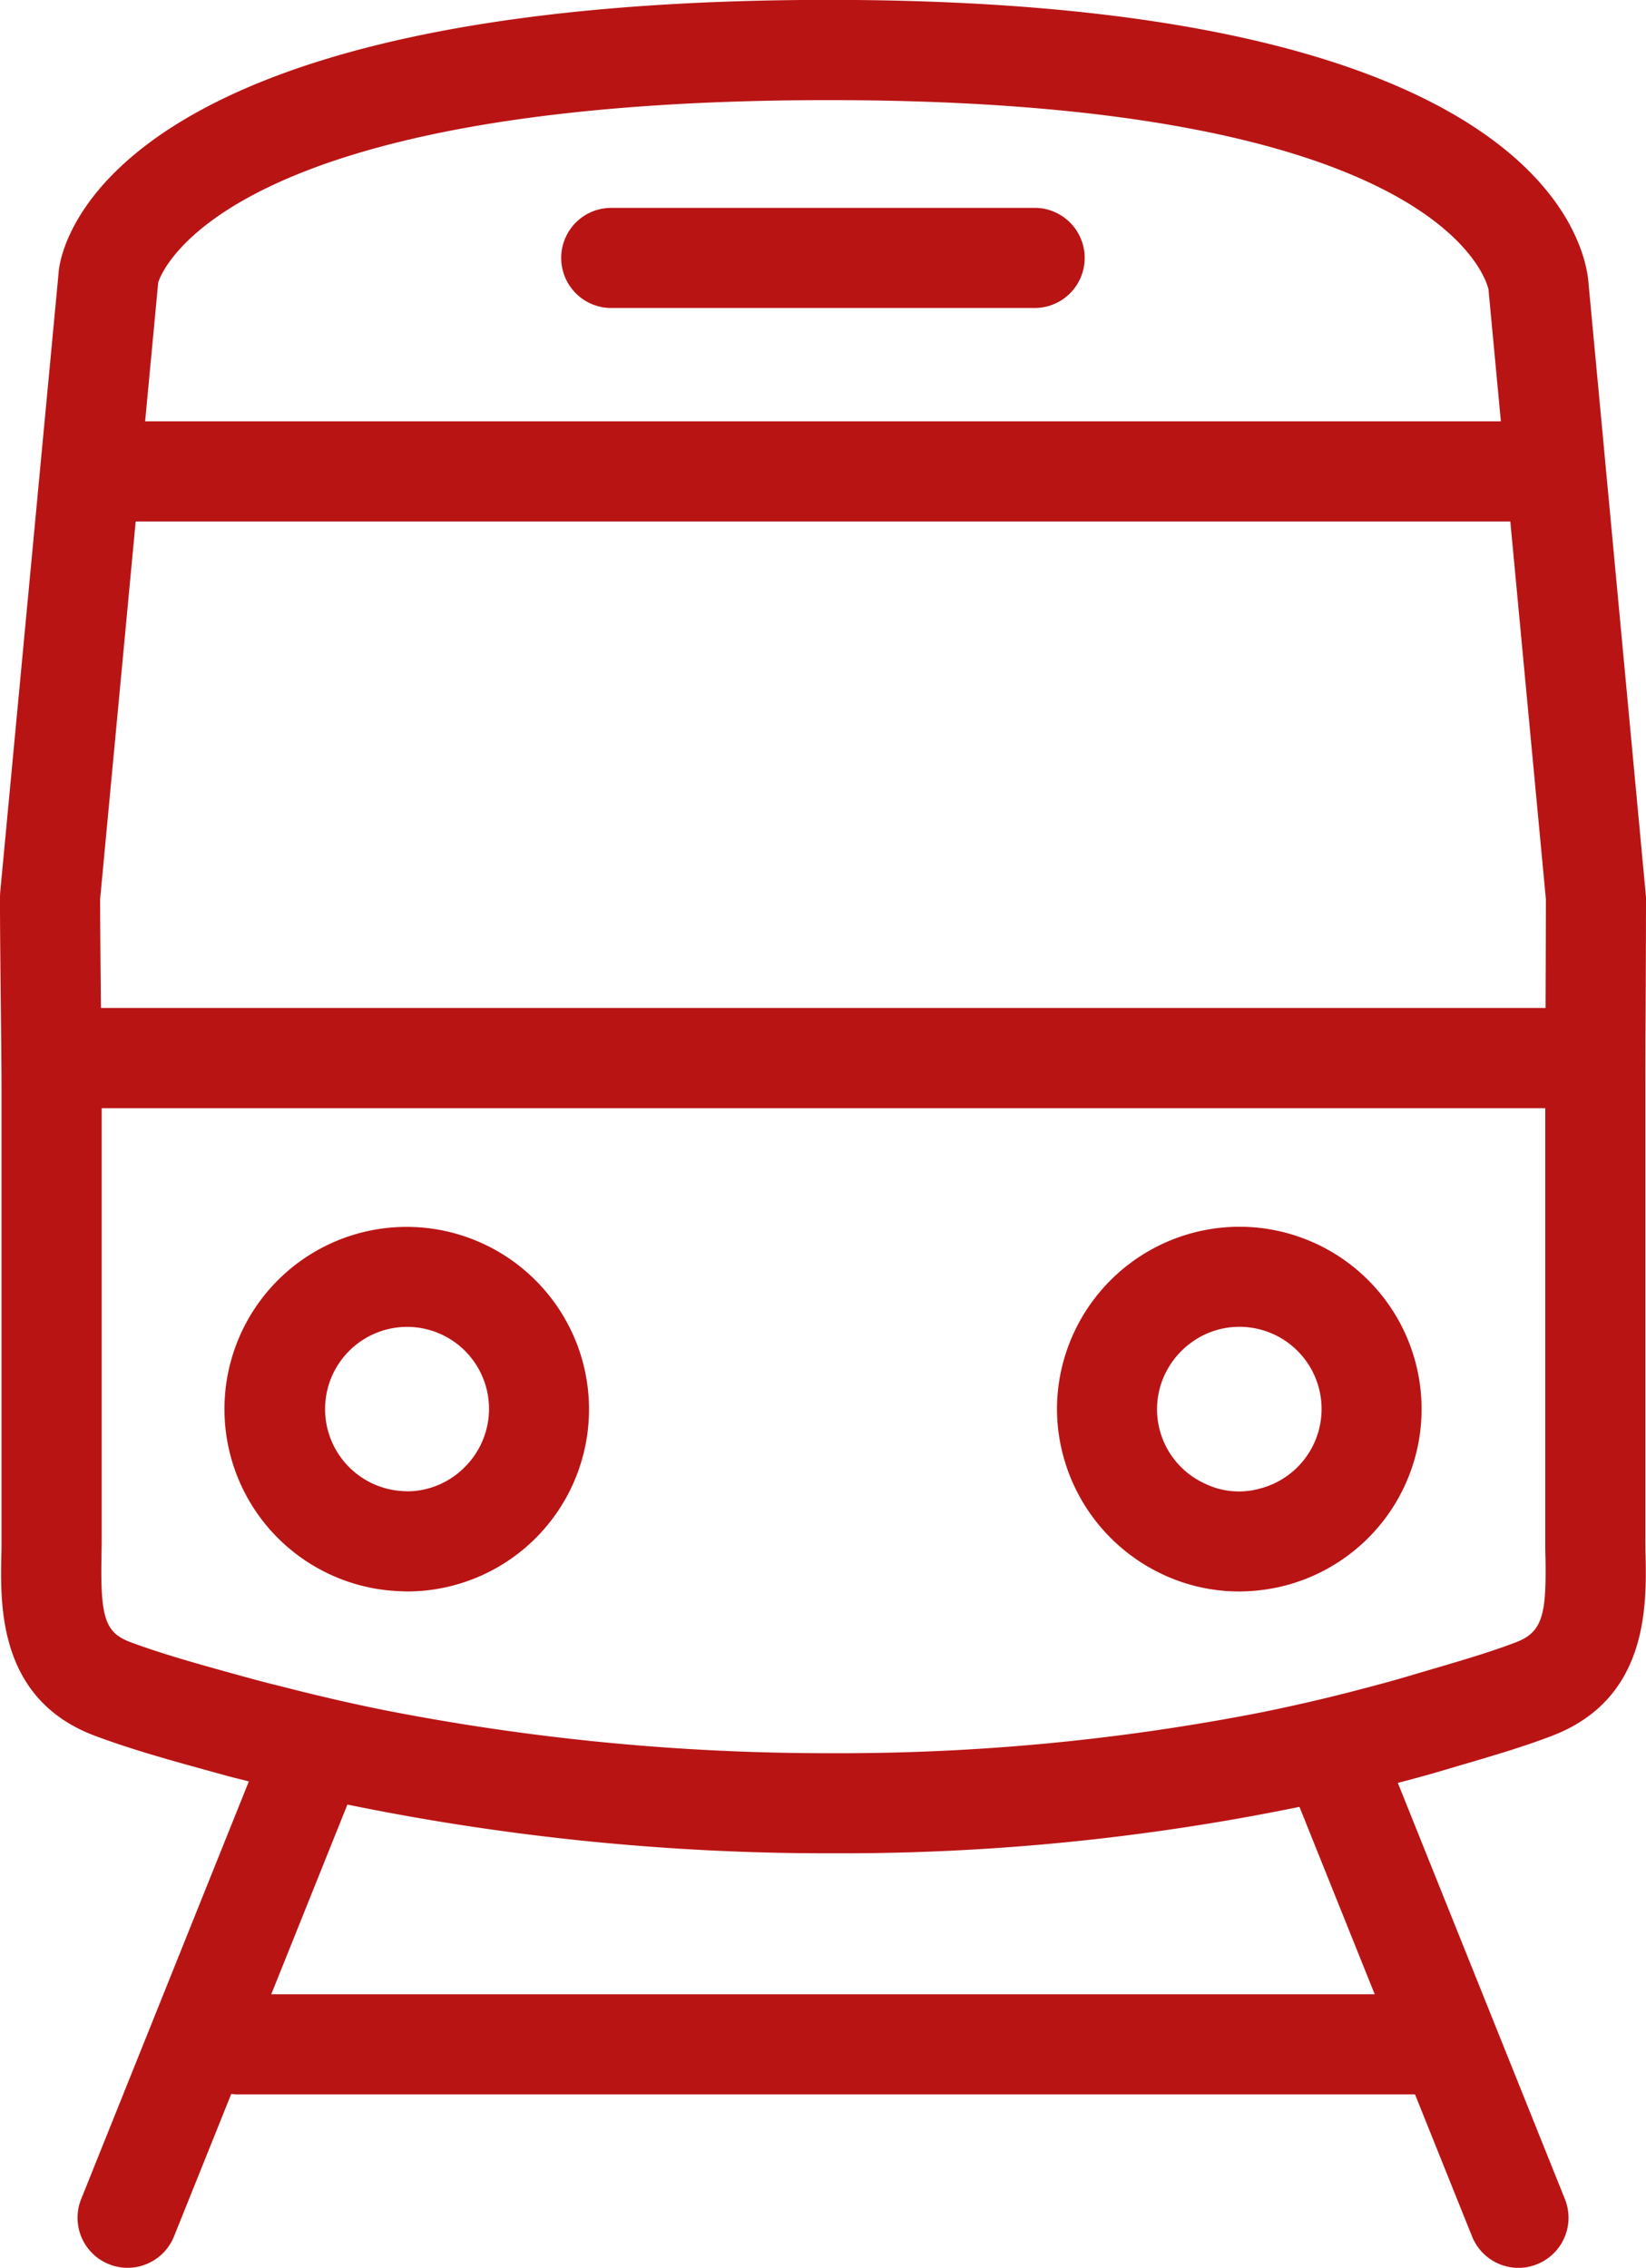 <svg xmlns="http://www.w3.org/2000/svg" width="58.238" height="80.223" viewBox="0 0 58.238 80.223">
  <g id="Group_572" data-name="Group 572" transform="translate(-427.793 -352.547)">
    <path id="Path_1387" data-name="Path 1387" d="M486.008,407.047v-16.13c0-.437,0-1.366.009-2.434.006-1.442.014-3.133.014-4.209L484,362.6c-.084-1.314-1.6-10.057-26.873-10.057-25.329,0-27.124,8.526-27.251,9.552L427.8,384.108l-.008.166c0,1.036.017,2.7.033,4.145.011,1.087.021,2.045.021,2.5v16.13c0,.176,0,.361-.007.55-.033,1.774-.094,5.077,3.322,6.354,1.308.489,2.707.875,4.19,1.283l.464.128c.256.071.523.131.782.2l-5.933,14.775a1.77,1.77,0,1,0,3.286,1.319l2.026-5.041a1.8,1.8,0,0,0,.183.018h41.7l2.017,5.023a1.77,1.77,0,0,0,1.645,1.113,1.745,1.745,0,0,0,.658-.13,1.77,1.77,0,0,0,.984-2.3l-5.912-14.724c.465-.126.937-.247,1.392-.382l.844-.249c1.131-.332,2.2-.645,3.219-1.036,3.4-1.3,3.342-4.592,3.311-6.357C486.011,407.4,486.008,407.222,486.008,407.047Zm-52.617-44.51c.156-.487,2.535-6.448,23.734-6.448,21.443,0,23.231,6.272,23.332,6.688l.439,4.674H432.928Zm4,60.555,2.694-6.71a84.678,84.678,0,0,0,17.171,1.724h0a80.577,80.577,0,0,0,16.514-1.643l2.662,6.629Zm44.044-12.453c-.886.341-1.887.634-2.948.946l-.861.254c-.557.166-1.132.318-1.706.469q-1.7.448-3.491.811a77.523,77.523,0,0,1-15.171,1.446h0a81.591,81.591,0,0,1-15.832-1.516c-1.192-.238-2.354-.509-3.494-.8-.391-.1-.787-.194-1.17-.3l-.469-.128c-1.4-.387-2.729-.753-3.889-1.186-.879-.329-1.06-.857-1.021-2.971,0-.211.008-.417.008-.616v-15.3h51.076v15.3c0,.2,0,.4.008.605C482.508,409.646,482.377,410.279,481.435,410.639Zm1.042-22.436H431.365c-.013-1.348-.029-2.858-.03-3.846l1.259-13.364H481.23l1.259,13.364C482.488,385.364,482.482,386.865,482.477,388.2Z" fill="#b91414"/>
    <path id="Path_1388" data-name="Path 1388" d="M446.949,398.056a6.446,6.446,0,1,0-4.941,10.781l.177.007a6.444,6.444,0,0,0,4.764-10.788Zm-2.756,6.431a2.878,2.878,0,0,1-1.966.815l-.1-.005a2.907,2.907,0,0,1,.06-5.813,2.9,2.9,0,0,1,2.008,5Z" fill="#b91414"/>
    <path id="Path_1389" data-name="Path 1389" d="M471.641,395.942a6.467,6.467,0,0,0-6.451,6.451,6.485,6.485,0,0,0,3.658,5.807,6.362,6.362,0,0,0,2.793.644,6.631,6.631,0,0,0,1.392-.154,6.45,6.45,0,0,0-1.392-12.748Zm.634,9.287a2.761,2.761,0,0,1-1.888-.218,2.888,2.888,0,0,1-1.243-4.1,2.922,2.922,0,0,1,.776-.855,2.876,2.876,0,0,1,1.721-.574,2.907,2.907,0,0,1,.634,5.745Z" fill="#b91414"/>
    <path id="Path_1390" data-name="Path 1390" d="M464.4,359.9H449.42a1.771,1.771,0,1,0,0,3.542H464.4a1.771,1.771,0,1,0,0-3.542Z" fill="#b91414"/>
  </g>
</svg>
